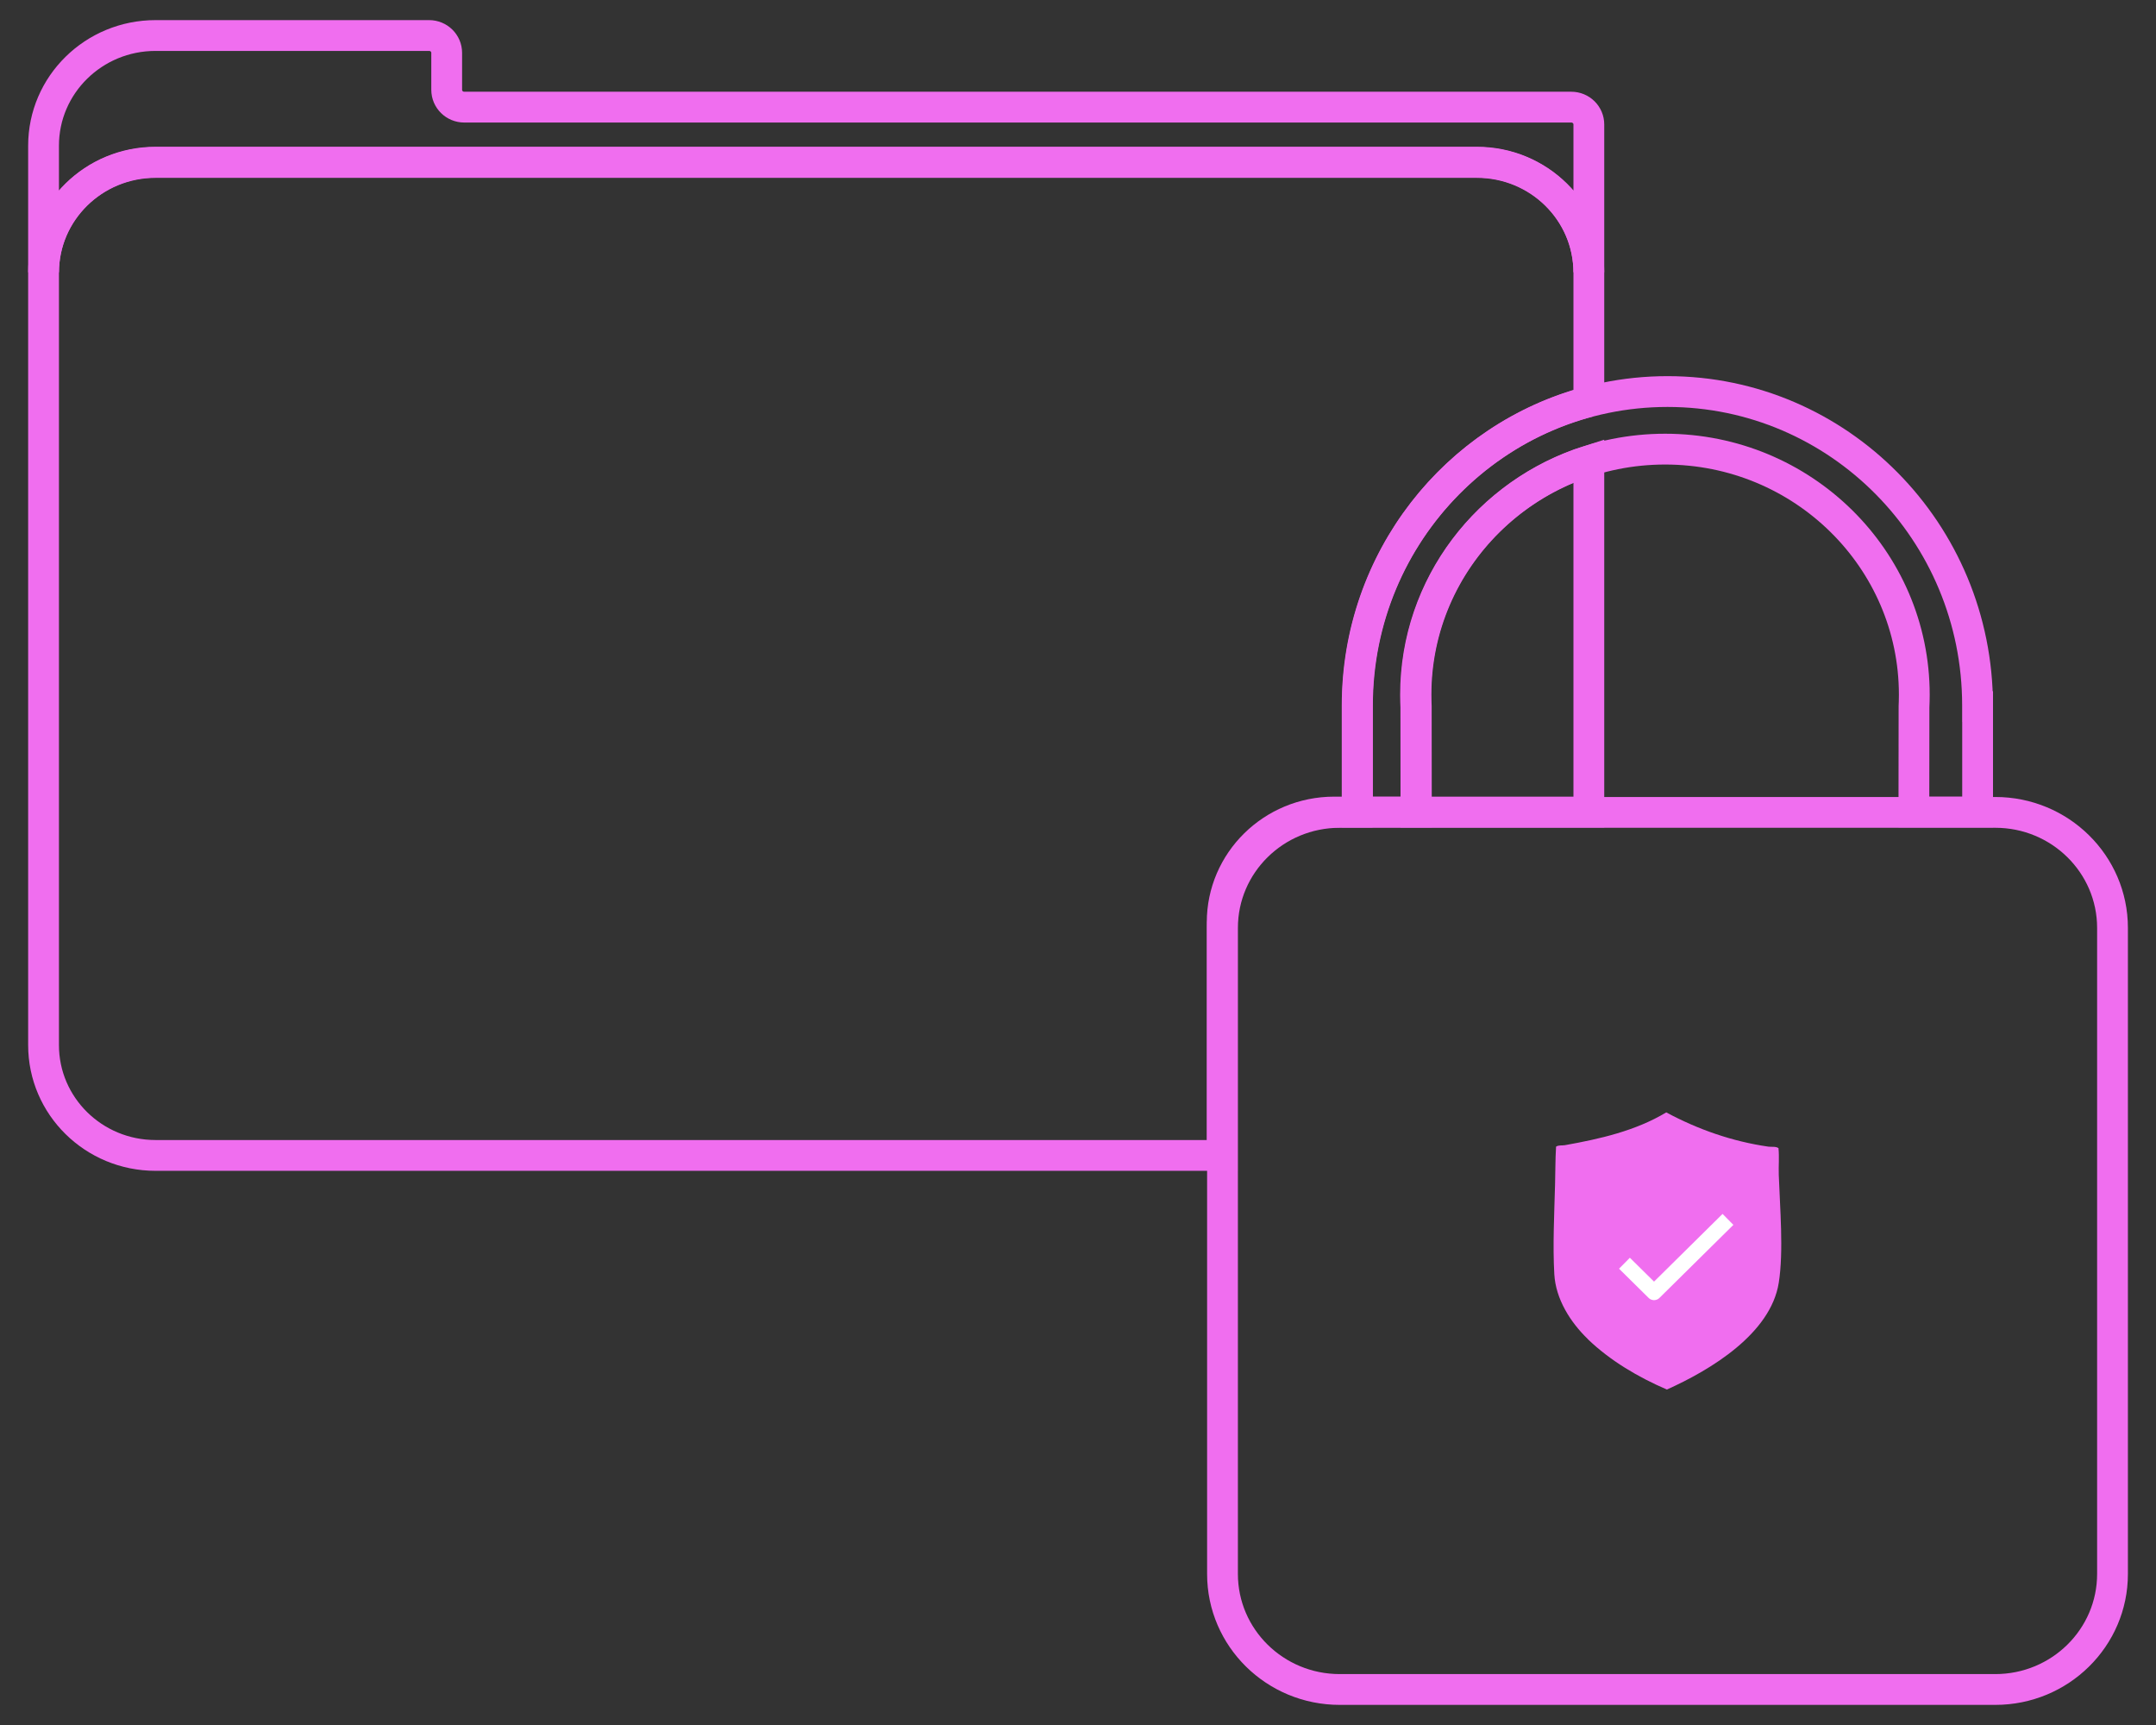 <svg width="140" height="112" viewBox="0 0 140 112" fill="none" xmlns="http://www.w3.org/2000/svg">
<rect x="0" y="0" width="140" height="112" fill="#333333" stroke="none"/>
<path d="M103.113 86.949C101.968 85.846 101.02 84.342 100.929 82.73C100.822 80.862 100.929 78.766 100.978 76.887C101.001 76.073 100.993 75.263 101.043 74.449C101.21 74.337 101.431 74.385 101.606 74.355C103.882 73.95 106.204 73.425 108.198 72.225C110.265 73.335 112.495 74.115 114.832 74.449C115.045 74.479 115.288 74.419 115.486 74.543C115.543 75.12 115.486 75.705 115.505 76.287C115.578 78.402 115.829 81.226 115.505 83.281C114.984 86.596 111.071 88.951 108.24 90.219C106.39 89.424 104.556 88.347 103.106 86.949" fill="#F06EEF"/>
<path d="M103.172 26.071V17.712C103.172 13.755 99.918 10.549 95.903 10.549H10.101C6.082 10.549 2.828 13.755 2.828 17.712V67.856C2.828 71.813 6.082 75.019 10.101 75.019H79.362V59.887C79.362 55.931 82.617 52.724 86.636 52.724H88.127C88.127 48.918 88.127 45.884 88.127 45.884C88.127 45.857 88.127 45.827 88.127 45.801C88.127 36.321 94.522 28.355 103.18 26.071H103.172ZM103.172 52.724V29.911C96.645 31.966 91.918 37.993 91.918 45.111C91.918 45.426 91.93 45.734 91.937 45.887C91.941 45.97 91.945 48.989 91.945 52.724H103.169H103.172Z" stroke="#F06EEF" stroke-width="2"/>
<path d="M103.172 17.682V8.081C103.172 7.459 102.662 6.956 102.031 6.956H30.147C29.516 6.956 29.006 6.454 29.006 5.831V3.431C29.006 2.808 28.496 2.306 27.864 2.306H10.101C6.082 2.306 2.828 5.509 2.828 9.458V17.682C2.828 13.733 6.082 10.53 10.101 10.53H95.903C99.918 10.53 103.172 13.733 103.172 17.682Z" stroke="#F06EEF" stroke-width="2"/>
<path d="M128.412 45.88C128.412 45.854 128.412 45.824 128.412 45.797C128.412 34.547 119.399 25.422 108.282 25.422C97.165 25.422 88.148 34.543 88.148 45.797C88.148 45.824 88.148 45.854 88.148 45.88C88.148 45.88 88.148 48.914 88.148 52.717H91.973C91.973 48.981 91.97 45.966 91.966 45.884C91.958 45.73 91.947 45.419 91.947 45.107C91.947 36.302 99.19 29.161 108.126 29.161C117.062 29.161 124.305 36.302 124.305 45.107C124.305 45.419 124.294 45.73 124.286 45.884C124.282 45.966 124.278 48.981 124.278 52.717H128.416V45.88H128.412Z" stroke="#F06EEF" stroke-width="2"/>
<path d="M129.565 52.746H86.995C82.791 52.746 79.383 56.105 79.383 60.247V102.193C79.383 106.336 82.791 109.694 86.995 109.694H129.565C133.768 109.694 137.176 106.336 137.176 102.193V60.247C137.176 56.105 133.768 52.746 129.565 52.746Z" stroke="#F06EEF" stroke-width="2"/>
<path d="M105.484 82.018L107.405 83.915L112.206 79.172" stroke="white" stroke-linejoin="round"/>
</svg>
